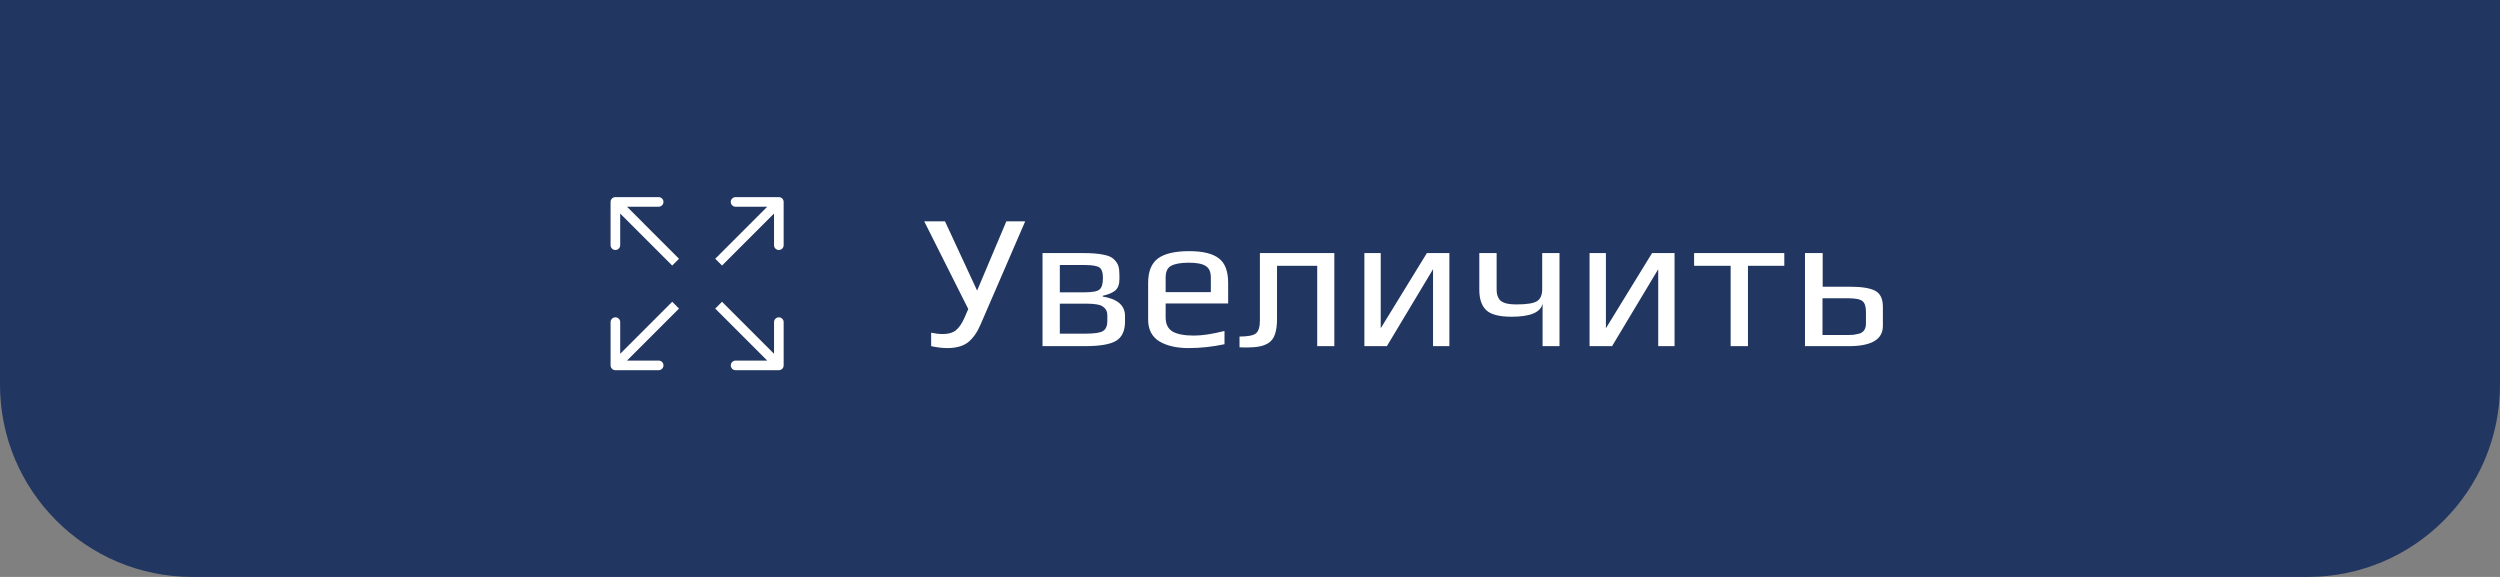 <?xml version="1.0" encoding="UTF-8"?> <svg xmlns="http://www.w3.org/2000/svg" width="260" height="60" viewBox="0 0 260 60" fill="none"><rect x="0" y="0" width="260" height="60" fill="#808080" stroke="none"/> <path d="M0 0H260V40C260 51.046 251.046 60 240 60H20C8.954 60 0 51.046 0 40V0Z" fill="#213661"></path> <path d="M106.62 23.02L102 33.7C101.653 34.527 101.22 35.153 100.7 35.58C100.18 35.993 99.453 36.2 98.52 36.2C98.013 36.2 97.453 36.133 96.84 36V34.6C97.267 34.693 97.673 34.74 98.06 34.74C98.633 34.74 99.08 34.613 99.4 34.36C99.733 34.093 100.033 33.66 100.3 33.06L100.7 32.14L96.12 23.02H98.28L101.62 30.22L104.66 23.02H106.62ZM117.002 32.86V33.44C117.002 34.4 116.696 35.067 116.082 35.44C115.482 35.813 114.389 36 112.802 36H108.422V26.32H112.662C113.516 26.32 114.202 26.373 114.722 26.48C115.256 26.573 115.636 26.74 115.862 26.98C116.102 27.22 116.256 27.46 116.322 27.7C116.389 27.94 116.422 28.267 116.422 28.68V29.02C116.422 29.553 116.282 29.947 116.002 30.2C115.722 30.44 115.282 30.627 114.682 30.76V30.84C116.229 31.093 117.002 31.767 117.002 32.86ZM114.702 28.96V28.84C114.702 28.333 114.582 27.993 114.342 27.82C114.102 27.647 113.576 27.56 112.762 27.56H110.222V30.4H112.822C113.622 30.4 114.136 30.3 114.362 30.1C114.589 29.9 114.702 29.52 114.702 28.96ZM115.162 33.38V32.74C115.162 32.393 115.016 32.113 114.722 31.9C114.442 31.687 113.869 31.58 113.002 31.58H110.222V34.7H112.902C113.836 34.7 114.442 34.607 114.722 34.42C115.016 34.233 115.162 33.887 115.162 33.38ZM127.727 31.56H121.227V33.02C121.227 33.7 121.467 34.187 121.947 34.48C122.44 34.76 123.18 34.9 124.167 34.9C125.034 34.9 126.094 34.74 127.347 34.42V35.8C126.094 36.067 124.847 36.2 123.607 36.2C122.367 36.2 121.354 35.967 120.567 35.5C119.794 35.02 119.407 34.267 119.407 33.24V29.42C119.407 28.233 119.747 27.387 120.427 26.88C121.107 26.373 122.194 26.12 123.687 26.12C125.087 26.12 126.107 26.367 126.747 26.86C127.4 27.34 127.727 28.193 127.727 29.42V31.56ZM125.927 30.38V28.86C125.927 28.273 125.747 27.873 125.387 27.66C125.04 27.433 124.46 27.32 123.647 27.32C122.82 27.32 122.207 27.427 121.807 27.64C121.42 27.84 121.227 28.247 121.227 28.86V30.38H125.927ZM131.03 33.32V26.32H138.77V36H136.99V27.64H132.81V33.18C132.81 33.833 132.737 34.367 132.59 34.78C132.457 35.18 132.23 35.48 131.91 35.68C131.603 35.867 131.277 35.987 130.93 36.04C130.583 36.107 130.123 36.14 129.55 36.14C129.283 36.14 129.07 36.133 128.91 36.12V35C129.763 35 130.33 34.893 130.61 34.68C130.89 34.453 131.03 34 131.03 33.32ZM144.236 36H141.896V26.32H143.596V34.14L148.396 26.32H150.736V36H149.036V28L144.236 36ZM162.189 36H160.429V31.56C160.242 32.48 159.169 32.94 157.209 32.94C155.929 32.94 155.049 32.713 154.569 32.26C154.089 31.793 153.849 31.093 153.849 30.16V26.32H155.649V30.06C155.649 30.3 155.669 30.5 155.709 30.66C155.749 30.82 155.829 30.987 155.949 31.16C156.082 31.32 156.296 31.447 156.589 31.54C156.896 31.62 157.276 31.66 157.729 31.66C158.782 31.66 159.489 31.547 159.849 31.32C160.209 31.093 160.389 30.673 160.389 30.06V26.32H162.189V36ZM167.654 36H165.314V26.32H167.014V34.14L171.814 26.32H174.154V36H172.454V28L167.654 36ZM185.567 27.64H181.787V36H179.987V27.64H176.187V26.32H185.567V27.64ZM192.279 36H187.719V26.32H189.559V29.82H192.439C193.626 29.82 194.486 29.96 195.019 30.24C195.552 30.52 195.819 31.073 195.819 31.9V33.9C195.819 35.3 194.639 36 192.279 36ZM194.059 33.66V32.44C194.059 31.88 193.939 31.507 193.699 31.32C193.472 31.12 192.972 31.02 192.199 31.02H189.539V34.84H192.159C192.399 34.84 192.599 34.833 192.759 34.82C192.932 34.793 193.132 34.753 193.359 34.7C193.586 34.633 193.759 34.513 193.879 34.34C193.999 34.153 194.059 33.927 194.059 33.66Z" fill="white"></path> <path d="M81.499 21C81.499 20.724 81.276 20.5 80.999 20.5L76.499 20.5C76.223 20.5 75.999 20.724 75.999 21.001C75.999 21.277 76.223 21.5 76.499 21.5L80.499 21.5L80.499 25.5C80.499 25.777 80.723 26 80.999 26C81.276 26 81.499 25.777 81.499 25.5L81.499 21ZM75.09 27.617L81.353 21.354L80.646 20.647L74.383 26.91L75.09 27.617Z" fill="white"></path> <path d="M63.501 38.001C63.501 38.277 63.724 38.501 64.001 38.501L68.501 38.5C68.777 38.5 69.001 38.277 69.001 38C69.001 37.724 68.777 37.5 68.501 37.5L64.501 37.501L64.501 33.501C64.501 33.224 64.277 33.001 64.001 33.001C63.724 33.001 63.501 33.224 63.501 33.501L63.501 38.001ZM69.91 31.384L63.647 37.647L64.354 38.354L70.617 32.091L69.91 31.384Z" fill="white"></path> <path d="M64 20.5C63.724 20.5 63.5 20.724 63.5 21L63.5 25.5C63.5 25.776 63.724 26 64 26C64.276 26 64.5 25.776 64.5 25.5L64.5 21.5L68.5 21.5C68.776 21.5 69 21.276 69 21C69 20.724 68.776 20.5 68.5 20.5L64 20.5ZM70.617 26.91L64.354 20.646L63.646 21.353L69.91 27.617L70.617 26.91Z" fill="white"></path> <path d="M81 38.501C81.276 38.501 81.5 38.277 81.5 38.001L81.5 33.501C81.5 33.225 81.276 33.001 81 33.001C80.724 33.001 80.5 33.225 80.5 33.501L80.5 37.501L76.5 37.501C76.224 37.501 76 37.725 76 38.001C76 38.277 76.224 38.501 76.5 38.501L81 38.501ZM74.383 32.091L80.646 38.355L81.354 37.648L75.09 31.384L74.383 32.091Z" fill="white"></path> </svg> 